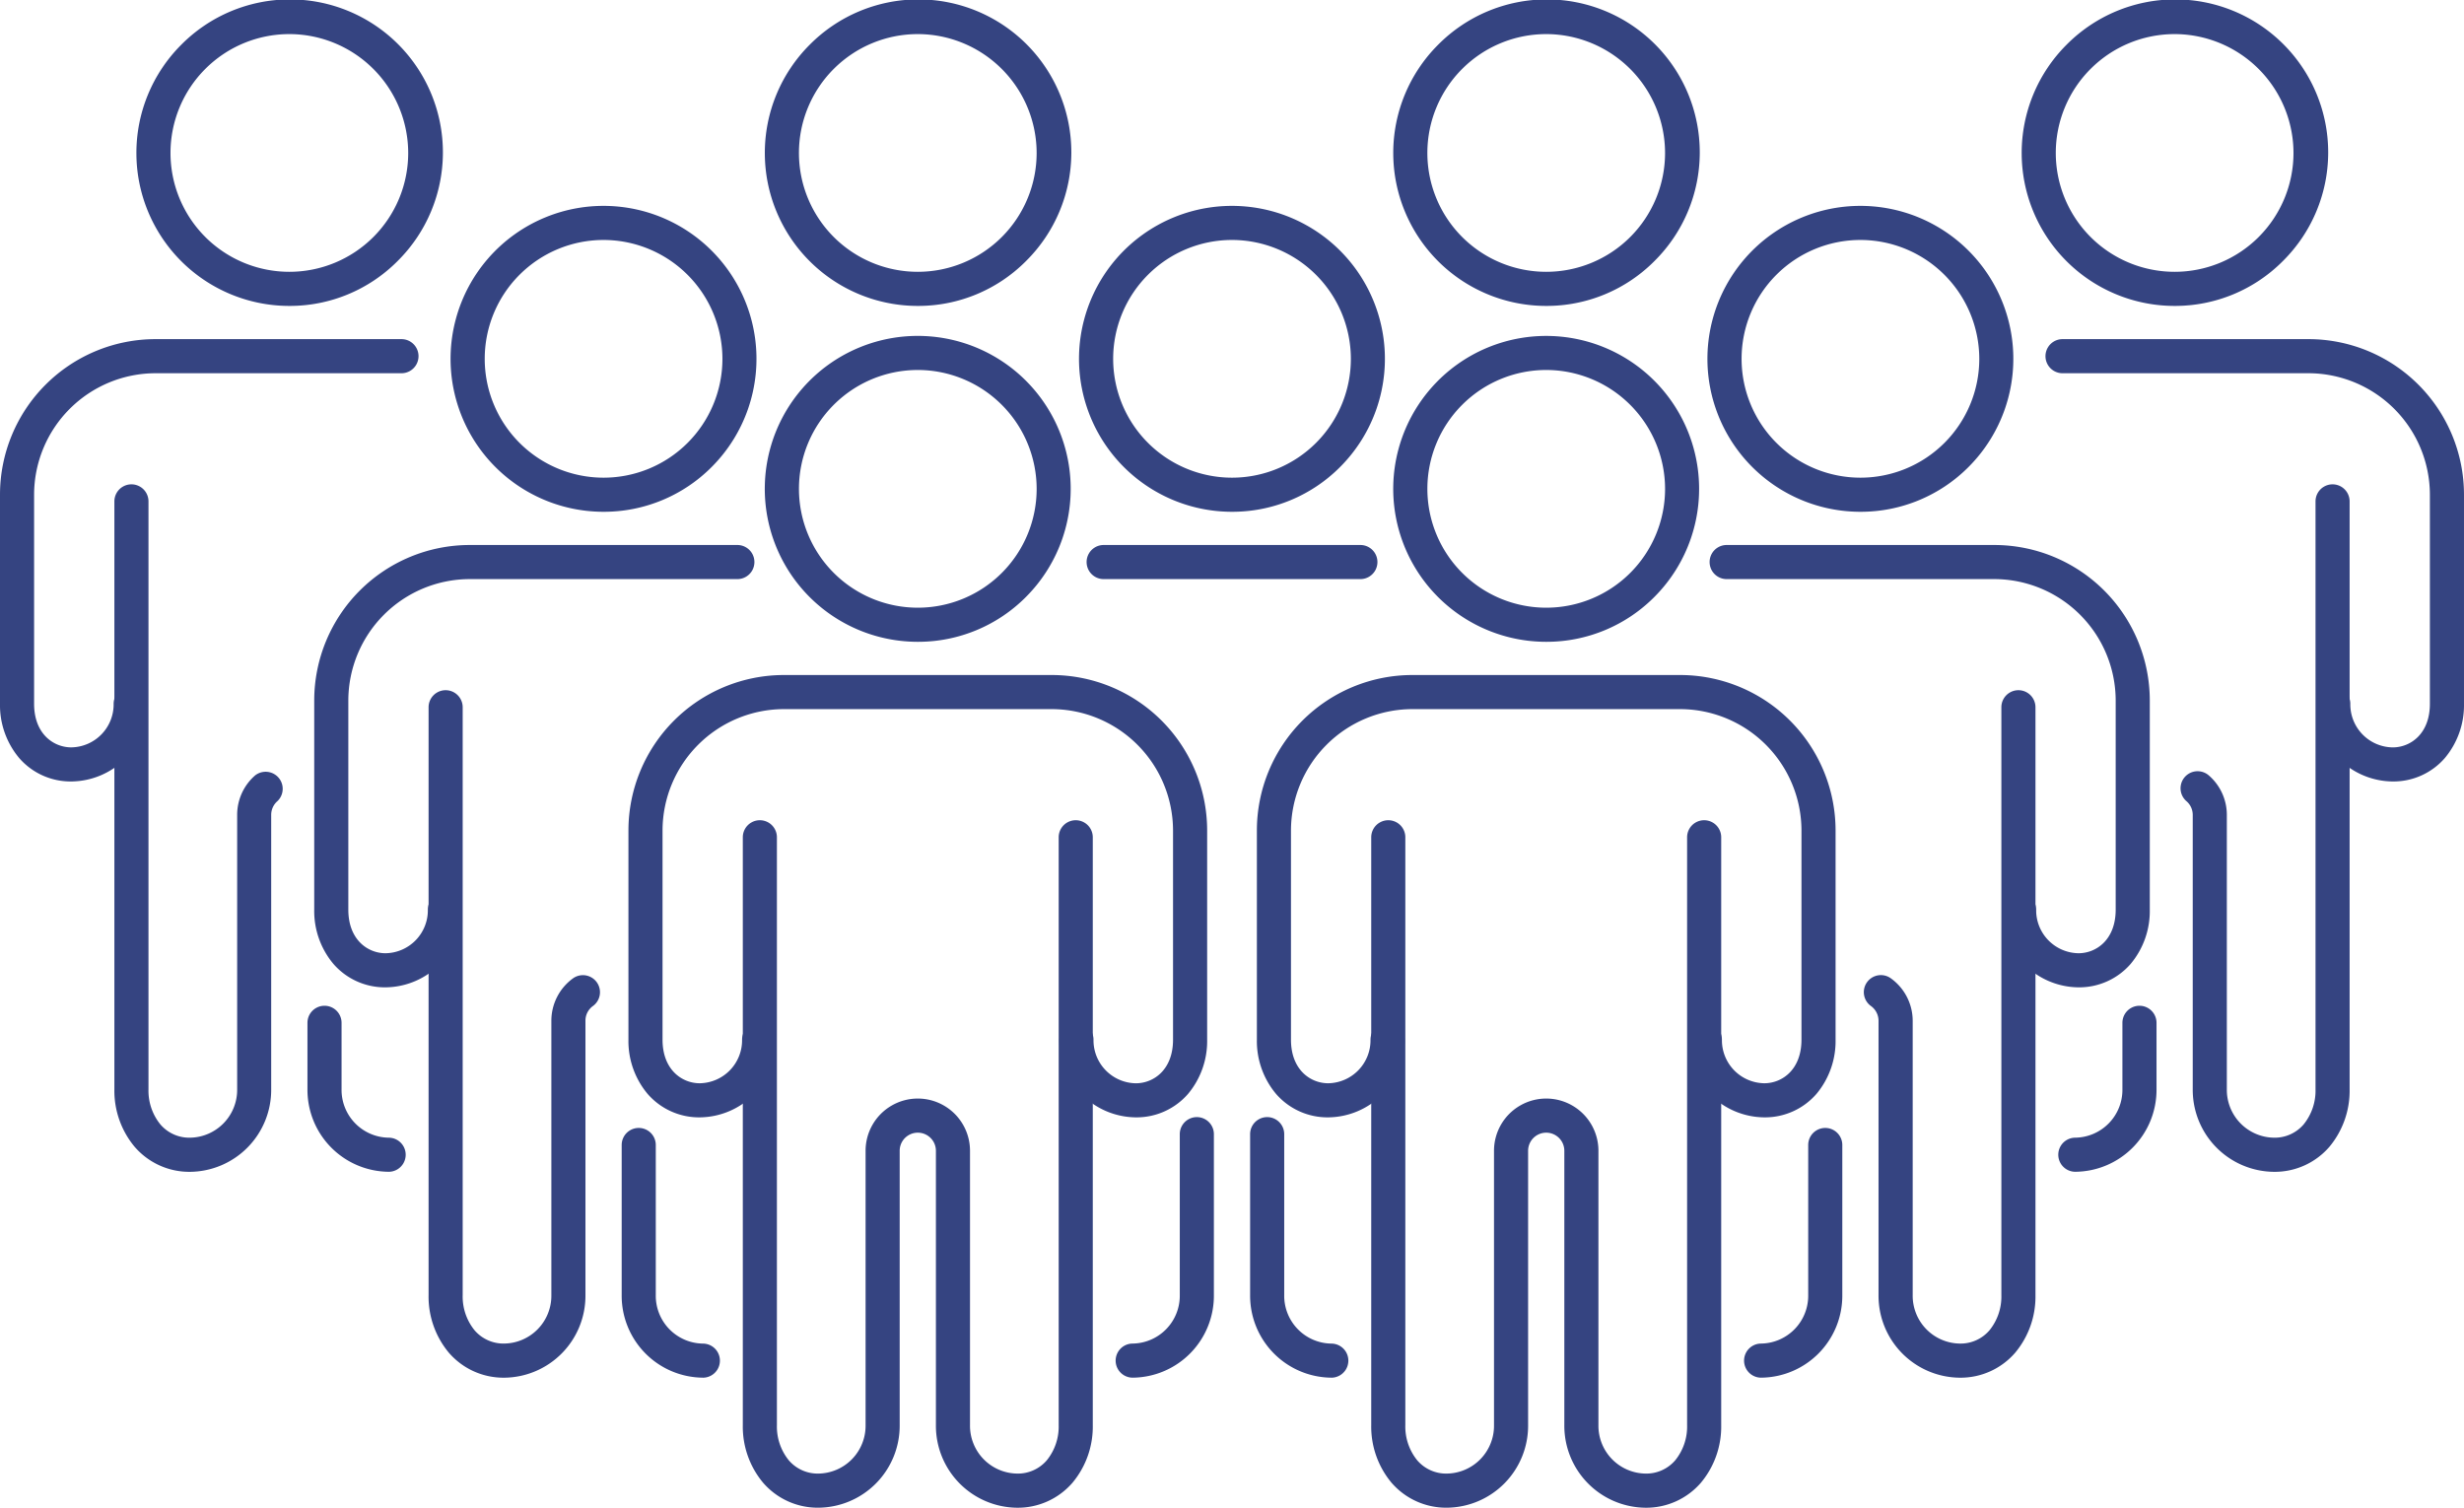 <?xml version="1.0" encoding="UTF-8"?>
<svg xmlns="http://www.w3.org/2000/svg" width="191.482" height="117.163" viewBox="0 0 191.482 117.163">
  <g id="Gruppe_12591" data-name="Gruppe 12591" transform="translate(1.325 1.325)">
    <g id="Gruppe_12487" data-name="Gruppe 12487">
      <path id="Pfad_8903" data-name="Pfad 8903" d="M169.651,42.948a11.886,11.886,0,1,1,8.4-3.481A11.811,11.811,0,0,1,169.651,42.948Zm0-21.123a9.236,9.236,0,1,0,9.236,9.236A9.248,9.248,0,0,0,169.651,21.825Z" transform="translate(-26.398 -4.502)" fill="#354481"></path>
      <path id="Pfad_8904" data-name="Pfad 8904" d="M179.646,117.3a6.368,6.368,0,0,1-6.309-6.412V89.563a1.413,1.413,0,0,0-.589-1.146,1.325,1.325,0,1,1,1.544-2.154,4.069,4.069,0,0,1,1.7,3.3v21.323a3.716,3.716,0,0,0,3.659,3.762,2.957,2.957,0,0,0,2.308-1.031,4.156,4.156,0,0,0,.924-2.731V84.415q0-.023,0-.047V65.2a1.325,1.325,0,1,1,2.65,0V84.409q0,.023,0,.047v26.43a6.8,6.8,0,0,1-1.569,4.464A5.609,5.609,0,0,1,179.646,117.3Z" transform="translate(-28.678 -11.564)" fill="#354481"></path>
      <path id="Pfad_8905" data-name="Pfad 8905" d="M162.467,123.681a1.325,1.325,0,0,1,0-2.65,3.716,3.716,0,0,0,3.659-3.762V105.6a1.325,1.325,0,1,1,2.65,0v11.67A6.368,6.368,0,0,1,162.467,123.681Z" transform="translate(-26.932 -17.947)" fill="#354481"></path>
      <path id="Pfad_8906" data-name="Pfad 8906" d="M186.625,84.848a5.994,5.994,0,0,1-5.938-6.034,1.325,1.325,0,0,1,2.65,0,3.341,3.341,0,0,0,3.288,3.384c1.394,0,2.893-1.059,2.893-3.384V62.564a9.451,9.451,0,0,0-9.44-9.44H159.286a1.325,1.325,0,0,1,0-2.65h20.792a12.09,12.09,0,0,1,12.09,12.09v16.25a6.391,6.391,0,0,1-1.476,4.2A5.289,5.289,0,0,1,186.625,84.848Z" transform="translate(-26.429 -9.447)" fill="#354481"></path>
      <path id="Pfad_8907" data-name="Pfad 8907" d="M53.651,42.948a11.886,11.886,0,1,1,8.4-3.481A11.811,11.811,0,0,1,53.651,42.948Zm0-21.123a9.236,9.236,0,1,0,9.236,9.236A9.248,9.248,0,0,0,53.651,21.825Z" transform="translate(-8.071 -4.502)" fill="#354481"></path>
      <path id="Pfad_8908" data-name="Pfad 8908" d="M63.861,123.681a6.368,6.368,0,0,1-6.309-6.412V105.6a1.325,1.325,0,0,1,2.65,0v11.671a3.715,3.715,0,0,0,3.659,3.762,1.325,1.325,0,1,1,0,2.65Z" transform="translate(-10.565 -17.947)" fill="#354481"></path>
      <path id="Pfad_8909" data-name="Pfad 8909" d="M45.612,117.3a5.609,5.609,0,0,1-4.313-1.949,6.8,6.8,0,0,1-1.569-4.464V65.2a1.325,1.325,0,1,1,2.65,0v45.685a4.156,4.156,0,0,0,.924,2.731,2.957,2.957,0,0,0,2.308,1.031,3.716,3.716,0,0,0,3.659-3.762V89.562a4.072,4.072,0,0,1,1.689-3.3,1.325,1.325,0,0,1,1.549,2.15,1.4,1.4,0,0,0-.588,1.145v21.323A6.368,6.368,0,0,1,45.612,117.3Z" transform="translate(-7.749 -11.564)" fill="#354481"></path>
      <path id="Pfad_8910" data-name="Pfad 8910" d="M34.719,84.848a5.289,5.289,0,0,1-4.067-1.839,6.391,6.391,0,0,1-1.476-4.2V62.564a12.09,12.09,0,0,1,12.09-12.09H62.059a1.325,1.325,0,0,1,0,2.65H41.266a9.451,9.451,0,0,0-9.44,9.44v16.25c0,2.325,1.5,3.384,2.893,3.384a3.341,3.341,0,0,0,3.288-3.384,1.325,1.325,0,0,1,2.65,0A5.994,5.994,0,0,1,34.719,84.848Z" transform="translate(-6.082 -9.447)" fill="#354481"></path>
      <path id="Pfad_8911" data-name="Pfad 8911" d="M111.651,42.948a11.886,11.886,0,1,1,8.4-3.481A11.811,11.811,0,0,1,111.651,42.948Zm0-21.123a9.236,9.236,0,1,0,9.236,9.236A9.248,9.248,0,0,0,111.651,21.825Z" transform="translate(-17.234 -4.502)" fill="#354481"></path>
      <path id="Pfad_8912" data-name="Pfad 8912" d="M121.862,123.523a6.368,6.368,0,0,1-6.309-6.412V104.6a1.325,1.325,0,1,1,2.65,0v12.513a3.715,3.715,0,0,0,3.659,3.762,1.325,1.325,0,0,1,0,2.65Z" transform="translate(-19.729 -17.789)" fill="#354481"></path>
      <path id="Pfad_8913" data-name="Pfad 8913" d="M104.467,123.523a1.325,1.325,0,0,1,0-2.65,3.716,3.716,0,0,0,3.659-3.762V104.6a1.325,1.325,0,0,1,2.65,0V117.11A6.368,6.368,0,0,1,104.467,123.523Z" transform="translate(-17.768 -17.789)" fill="#354481"></path>
      <path id="Pfad_8914" data-name="Pfad 8914" d="M121.736,53.124H101.786a1.325,1.325,0,0,1,0-2.65h19.951a1.325,1.325,0,0,1,0,2.65Z" transform="translate(-17.344 -9.447)" fill="#354481"></path>
      <path id="Pfad_8915" data-name="Pfad 8915" d="M82.651,54.948a11.886,11.886,0,1,1,8.4-3.481A11.811,11.811,0,0,1,82.651,54.948Zm0-21.123a9.236,9.236,0,1,0,9.236,9.236A9.248,9.248,0,0,0,82.651,33.825Z" transform="translate(-12.652 -6.398)" fill="#354481"></path>
      <path id="Pfad_8916" data-name="Pfad 8916" d="M90.046,129.3a6.368,6.368,0,0,1-6.309-6.412V101.563a1.407,1.407,0,1,0-2.815,0v21.323a6.368,6.368,0,0,1-6.309,6.412,5.609,5.609,0,0,1-4.313-1.949,6.8,6.8,0,0,1-1.569-4.464V77.2a1.325,1.325,0,0,1,2.65,0v45.685a4.156,4.156,0,0,0,.924,2.731,2.957,2.957,0,0,0,2.308,1.031,3.716,3.716,0,0,0,3.659-3.762V101.562a4.057,4.057,0,1,1,8.115,0v21.323a3.716,3.716,0,0,0,3.659,3.762,2.957,2.957,0,0,0,2.308-1.031,4.156,4.156,0,0,0,.924-2.731V77.2a1.325,1.325,0,0,1,2.65,0v45.685a6.8,6.8,0,0,1-1.569,4.464A5.609,5.609,0,0,1,90.046,129.3Z" transform="translate(-12.331 -13.46)" fill="#354481"></path>
      <path id="Pfad_8917" data-name="Pfad 8917" d="M97.605,96.848a5.994,5.994,0,0,1-5.938-6.034,1.325,1.325,0,0,1,2.65,0A3.341,3.341,0,0,0,97.605,94.2c1.394,0,2.893-1.059,2.893-3.384V74.564a9.451,9.451,0,0,0-9.44-9.44H70.266a9.451,9.451,0,0,0-9.44,9.44v16.25c0,2.325,1.5,3.384,2.893,3.384a3.341,3.341,0,0,0,3.288-3.384,1.325,1.325,0,0,1,2.65,0,5.994,5.994,0,0,1-5.938,6.034,5.289,5.289,0,0,1-4.067-1.839,6.391,6.391,0,0,1-1.476-4.2V74.564a12.09,12.09,0,0,1,12.09-12.09H91.059a12.09,12.09,0,0,1,12.09,12.09v16.25a6.391,6.391,0,0,1-1.476,4.2A5.289,5.289,0,0,1,97.605,96.848Z" transform="translate(-10.664 -11.343)" fill="#354481"></path>
      <path id="Pfad_8918" data-name="Pfad 8918" d="M140.651,54.948a11.885,11.885,0,1,1,8.4-3.481A11.811,11.811,0,0,1,140.651,54.948Zm0-21.123a9.236,9.236,0,1,0,9.236,9.236A9.248,9.248,0,0,0,140.651,33.825Z" transform="translate(-21.816 -6.398)" fill="#354481"></path>
      <path id="Pfad_8919" data-name="Pfad 8919" d="M148.046,129.3a6.368,6.368,0,0,1-6.309-6.412V101.563a1.407,1.407,0,1,0-2.815,0v21.323a6.368,6.368,0,0,1-6.309,6.412,5.609,5.609,0,0,1-4.313-1.949,6.8,6.8,0,0,1-1.569-4.464V77.2a1.325,1.325,0,0,1,2.65,0v45.685a4.156,4.156,0,0,0,.924,2.731,2.957,2.957,0,0,0,2.308,1.031,3.716,3.716,0,0,0,3.659-3.762V101.562a4.057,4.057,0,1,1,8.115,0v21.323a3.716,3.716,0,0,0,3.659,3.762,2.957,2.957,0,0,0,2.308-1.031,4.156,4.156,0,0,0,.924-2.731V77.2a1.325,1.325,0,1,1,2.65,0v45.685a6.8,6.8,0,0,1-1.569,4.464A5.609,5.609,0,0,1,148.046,129.3Z" transform="translate(-21.495 -13.46)" fill="#354481"></path>
      <path id="Pfad_8920" data-name="Pfad 8920" d="M155.605,96.848a5.994,5.994,0,0,1-5.939-6.034,1.325,1.325,0,0,1,2.65,0,3.342,3.342,0,0,0,3.289,3.384c1.394,0,2.893-1.059,2.893-3.384V74.564a9.451,9.451,0,0,0-9.44-9.44H128.266a9.451,9.451,0,0,0-9.44,9.44v16.25c0,2.325,1.5,3.384,2.893,3.384a3.341,3.341,0,0,0,3.288-3.384,1.325,1.325,0,0,1,2.65,0,5.994,5.994,0,0,1-5.938,6.034,5.289,5.289,0,0,1-4.067-1.839,6.391,6.391,0,0,1-1.476-4.2V74.564a12.09,12.09,0,0,1,12.09-12.09h20.792a12.09,12.09,0,0,1,12.09,12.09v16.25a6.391,6.391,0,0,1-1.476,4.2A5.289,5.289,0,0,1,155.605,96.848Z" transform="translate(-19.827 -11.343)" fill="#354481"></path>
      <path id="Pfad_8921" data-name="Pfad 8921" d="M140.65,23.948a11.886,11.886,0,0,1-8.406-20.29,11.887,11.887,0,1,1,16.811,16.81A11.809,11.809,0,0,1,140.65,23.948Zm0-21.123a9.236,9.236,0,1,0,9.236,9.236A9.248,9.248,0,0,0,140.65,2.825Z" transform="translate(-21.816 -1.5)" fill="#354481"></path>
      <path id="Pfad_8922" data-name="Pfad 8922" d="M198.65,23.948a11.886,11.886,0,0,1-8.406-20.29,11.887,11.887,0,1,1,16.811,16.81A11.809,11.809,0,0,1,198.65,23.948Zm0-21.123a9.236,9.236,0,1,0,9.236,9.236A9.248,9.248,0,0,0,198.65,2.825Z" transform="translate(-30.98 -1.5)" fill="#354481"></path>
      <path id="Pfad_8923" data-name="Pfad 8923" d="M208.683,98.3a6.368,6.368,0,0,1-6.309-6.412V70.563a1.407,1.407,0,0,0-.488-1.066,1.325,1.325,0,0,1,1.732-2.006,4.055,4.055,0,0,1,1.406,3.072V91.885a3.716,3.716,0,0,0,3.659,3.762,2.957,2.957,0,0,0,2.308-1.031,4.156,4.156,0,0,0,.924-2.731V46.2a1.325,1.325,0,1,1,2.65,0V91.885A6.8,6.8,0,0,1,213,96.349,5.609,5.609,0,0,1,208.683,98.3Z" transform="translate(-33.297 -8.562)" fill="#354481"></path>
      <path id="Pfad_8924" data-name="Pfad 8924" d="M191.466,105.9a1.325,1.325,0,0,1,0-2.65,3.716,3.716,0,0,0,3.659-3.762V94.324a1.325,1.325,0,1,1,2.65,0v5.165A6.368,6.368,0,0,1,191.466,105.9Z" transform="translate(-31.513 -16.166)" fill="#354481"></path>
      <path id="Pfad_8925" data-name="Pfad 8925" d="M215.94,65.848A5.994,5.994,0,0,1,210,59.814a1.325,1.325,0,0,1,2.65,0A3.341,3.341,0,0,0,215.94,63.2c1.394,0,2.893-1.059,2.893-3.384V43.564a9.451,9.451,0,0,0-9.44-9.44H190.285a1.325,1.325,0,0,1,0-2.65h19.108a12.09,12.09,0,0,1,12.09,12.09v16.25a6.391,6.391,0,0,1-1.476,4.2A5.289,5.289,0,0,1,215.94,65.848Z" transform="translate(-31.327 -6.445)" fill="#354481"></path>
      <path id="Pfad_8926" data-name="Pfad 8926" d="M24.65,23.948a11.886,11.886,0,0,1-8.406-20.29,11.887,11.887,0,1,1,16.811,16.81A11.809,11.809,0,0,1,24.65,23.948Zm0-21.123a9.236,9.236,0,1,0,9.236,9.236A9.248,9.248,0,0,0,24.65,2.825Z" transform="translate(-3.489 -1.5)" fill="#354481"></path>
      <path id="Pfad_8927" data-name="Pfad 8927" d="M34.86,105.9a6.368,6.368,0,0,1-6.309-6.412V94.324a1.325,1.325,0,1,1,2.65,0v5.165a3.716,3.716,0,0,0,3.659,3.762,1.325,1.325,0,1,1,0,2.65Z" transform="translate(-5.983 -16.166)" fill="#354481"></path>
      <path id="Pfad_8928" data-name="Pfad 8928" d="M16.611,98.3A5.609,5.609,0,0,1,12.3,96.349a6.8,6.8,0,0,1-1.569-4.464V46.2a1.325,1.325,0,1,1,2.65,0V91.885a4.156,4.156,0,0,0,.924,2.731,2.957,2.957,0,0,0,2.308,1.031,3.716,3.716,0,0,0,3.659-3.762V70.562a4.058,4.058,0,0,1,1.4-3.071,1.325,1.325,0,0,1,1.733,2,1.409,1.409,0,0,0-.488,1.067V91.885A6.368,6.368,0,0,1,16.611,98.3Z" transform="translate(-3.167 -8.562)" fill="#354481"></path>
      <path id="Pfad_8929" data-name="Pfad 8929" d="M5.718,65.848A5.289,5.289,0,0,1,1.651,64.01a6.391,6.391,0,0,1-1.476-4.2V43.564a12.09,12.09,0,0,1,12.09-12.09H31.374a1.325,1.325,0,0,1,0,2.65H12.265a9.451,9.451,0,0,0-9.44,9.44v16.25c0,2.325,1.5,3.384,2.893,3.384a3.341,3.341,0,0,0,3.288-3.384,1.325,1.325,0,0,1,2.65,0A5.994,5.994,0,0,1,5.718,65.848Z" transform="translate(-1.5 -6.445)" fill="#354481"></path>
      <path id="Pfad_8930" data-name="Pfad 8930" d="M82.65,23.948a11.886,11.886,0,0,1-8.406-20.29,11.887,11.887,0,1,1,16.811,16.81A11.809,11.809,0,0,1,82.65,23.948Zm0-21.123a9.236,9.236,0,1,0,9.236,9.236A9.248,9.248,0,0,0,82.65,2.825Z" transform="translate(-12.652 -1.5)" fill="#354481"></path>
    </g>
  </g>
</svg>

